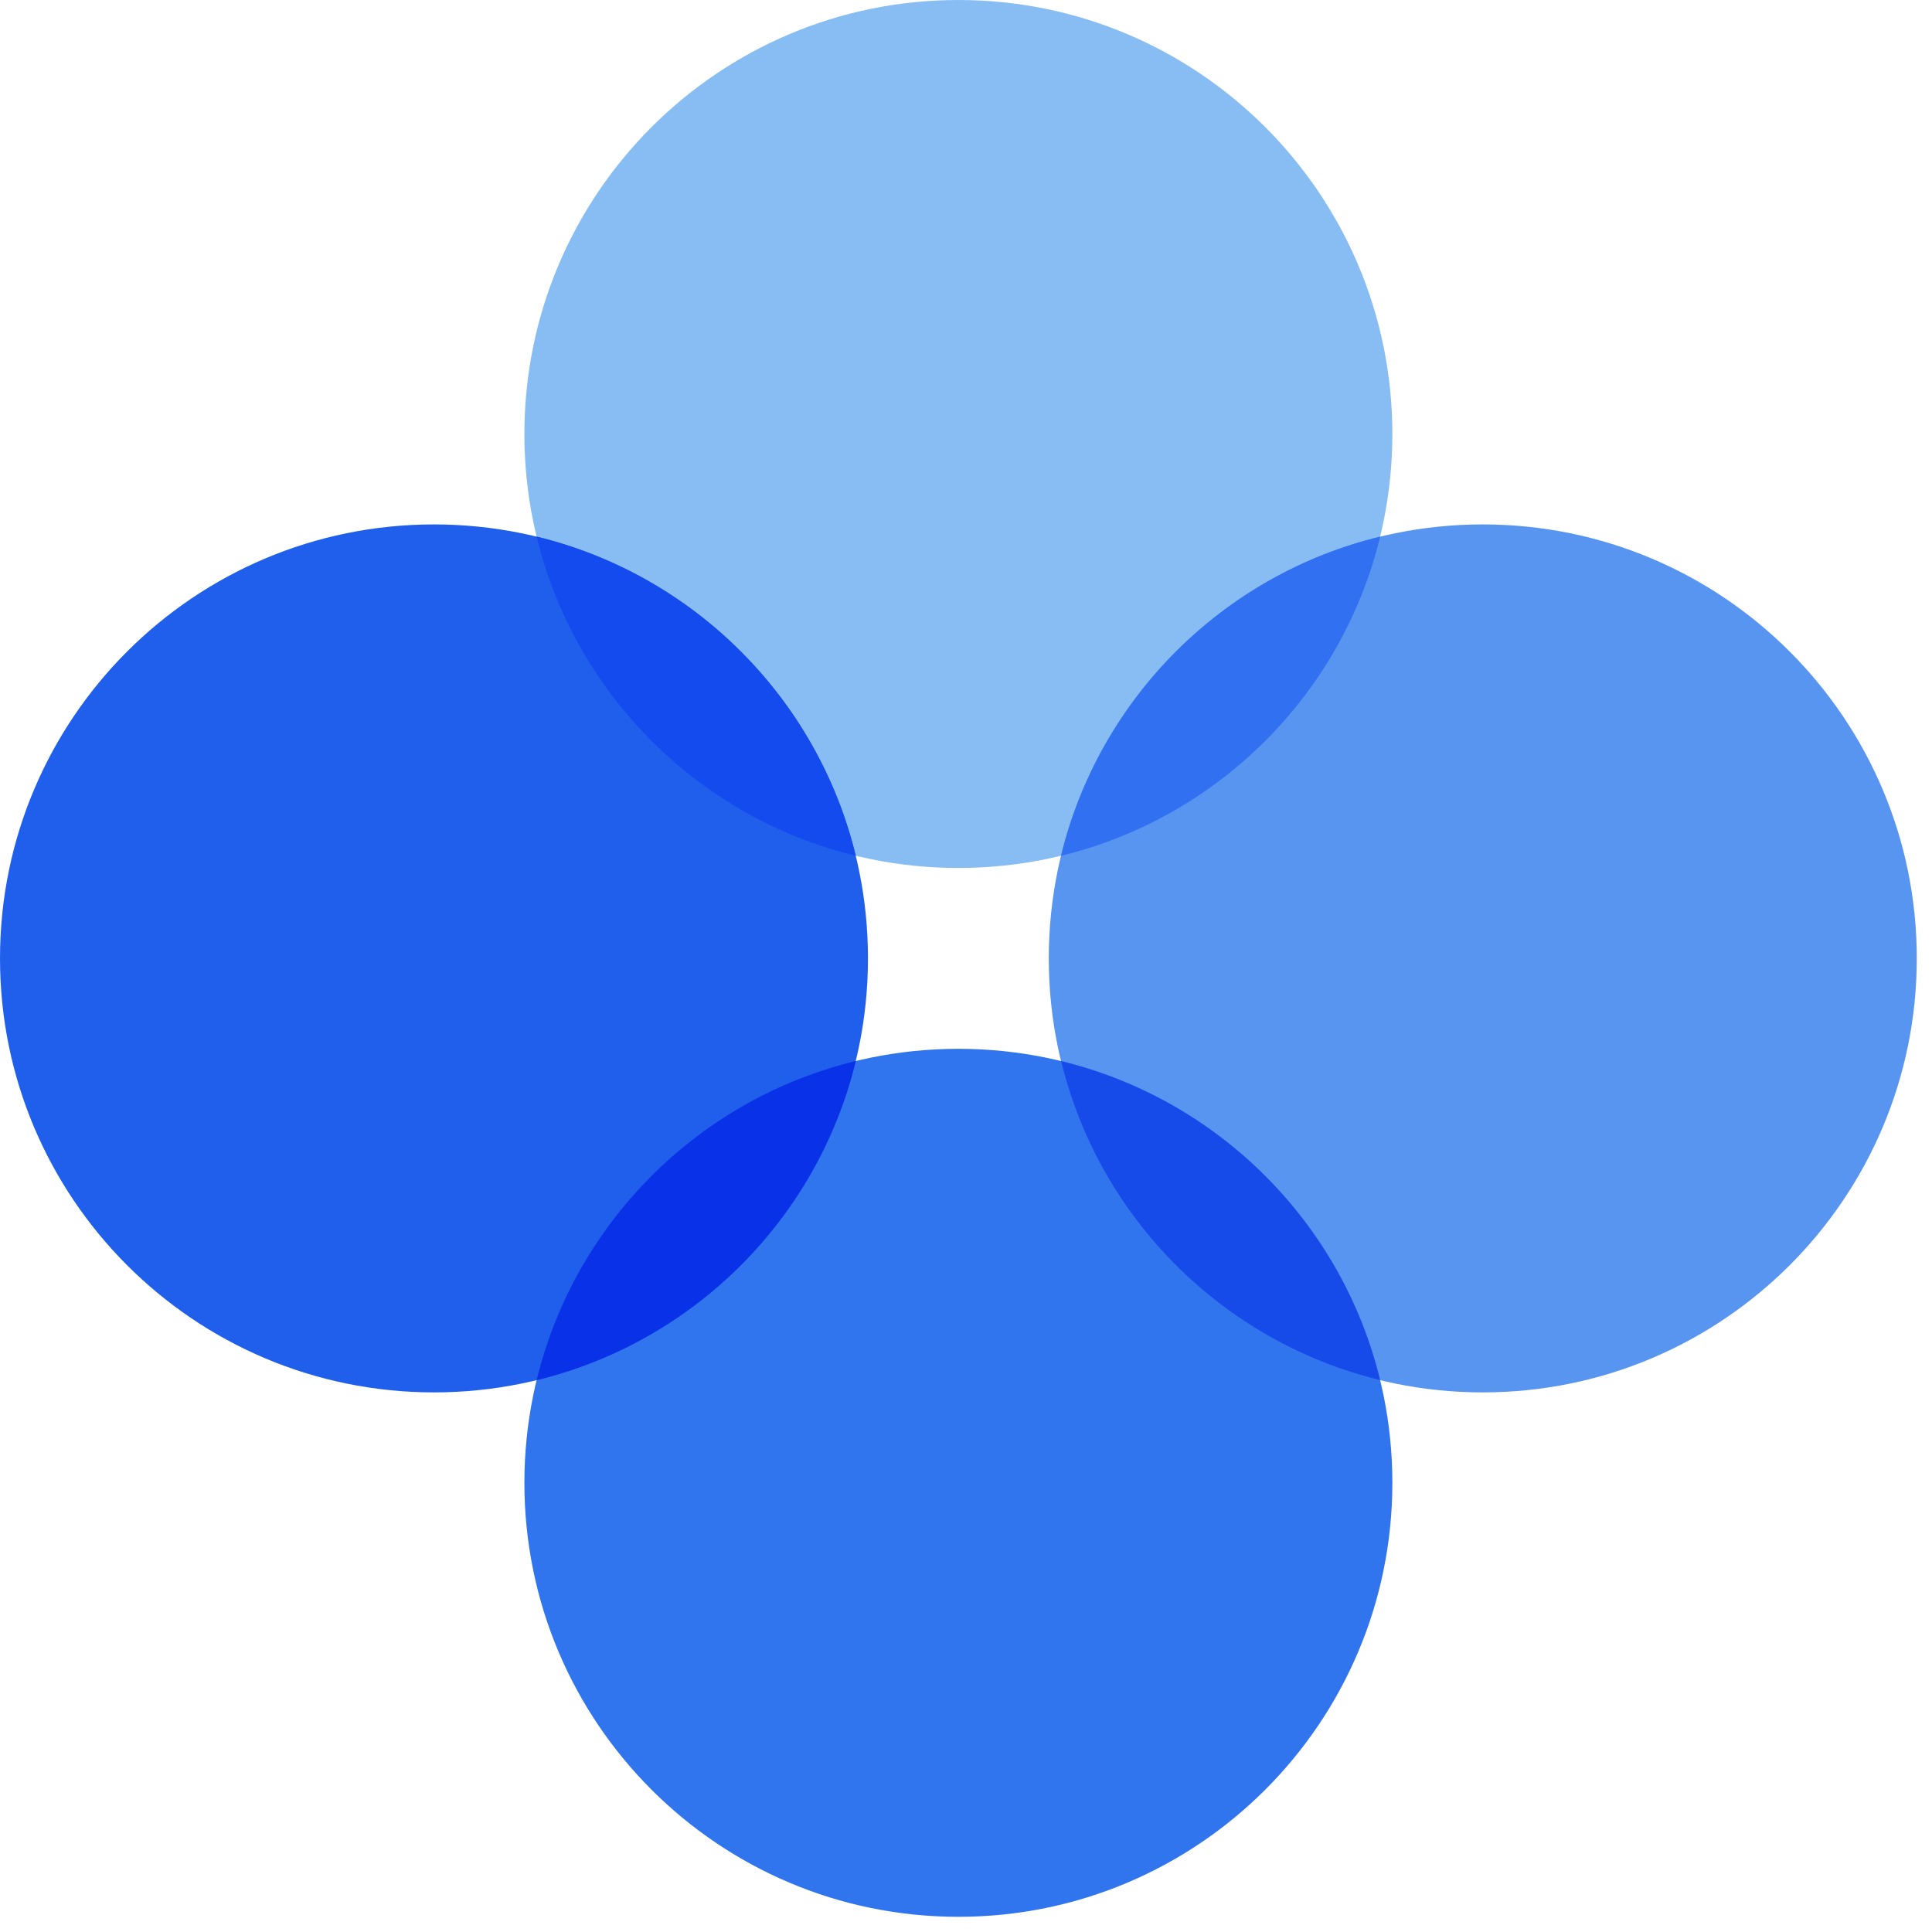 <svg width="66" height="66" viewBox="0 0 66 66" fill="none" xmlns="http://www.w3.org/2000/svg">
<path d="M32.74 29.651C40.928 29.651 47.565 23.014 47.565 14.826C47.565 6.638 40.928 0 32.74 0C24.552 0 17.914 6.638 17.914 14.826C17.914 23.014 24.552 29.651 32.74 29.651Z" fill="#88BDF3"/>
<path d="M32.74 65.481C40.928 65.481 47.565 58.843 47.565 50.655C47.565 42.467 40.928 35.829 32.74 35.829C24.552 35.829 17.914 42.467 17.914 50.655C17.914 58.843 24.552 65.481 32.74 65.481Z" fill="#3075EE"/>
<path d="M50.654 47.566C58.842 47.566 65.48 40.928 65.48 32.74C65.48 24.552 58.842 17.915 50.654 17.915C42.466 17.915 35.828 24.552 35.828 32.74C35.828 40.928 42.466 47.566 50.654 47.566Z" fill="#5795F1"/>
<path d="M14.826 47.566C23.014 47.566 29.651 40.928 29.651 32.74C29.651 24.552 23.014 17.915 14.826 17.915C6.638 17.915 0 24.552 0 32.74C0 40.928 6.638 47.566 14.826 47.566Z" fill="#205FEC"/>
<path fill-rule="evenodd" clip-rule="evenodd" d="M29.235 29.235C23.863 27.932 19.634 23.704 18.332 18.331C23.704 19.634 27.933 23.863 29.235 29.235Z" fill="#134BEF"/>
<path fill-rule="evenodd" clip-rule="evenodd" d="M18.332 47.149C19.634 41.777 23.863 37.548 29.235 36.246C27.933 41.618 23.704 45.846 18.332 47.149Z" fill="#0932E8"/>
<path fill-rule="evenodd" clip-rule="evenodd" d="M36.246 36.246C41.618 37.548 45.847 41.777 47.149 47.149C41.777 45.846 37.548 41.618 36.246 36.246Z" fill="#164BEA"/>
<path fill-rule="evenodd" clip-rule="evenodd" d="M47.149 18.331C45.847 23.704 41.618 27.932 36.246 29.235C37.548 23.863 41.777 19.634 47.149 18.331Z" fill="#3170F1"/>
</svg>
